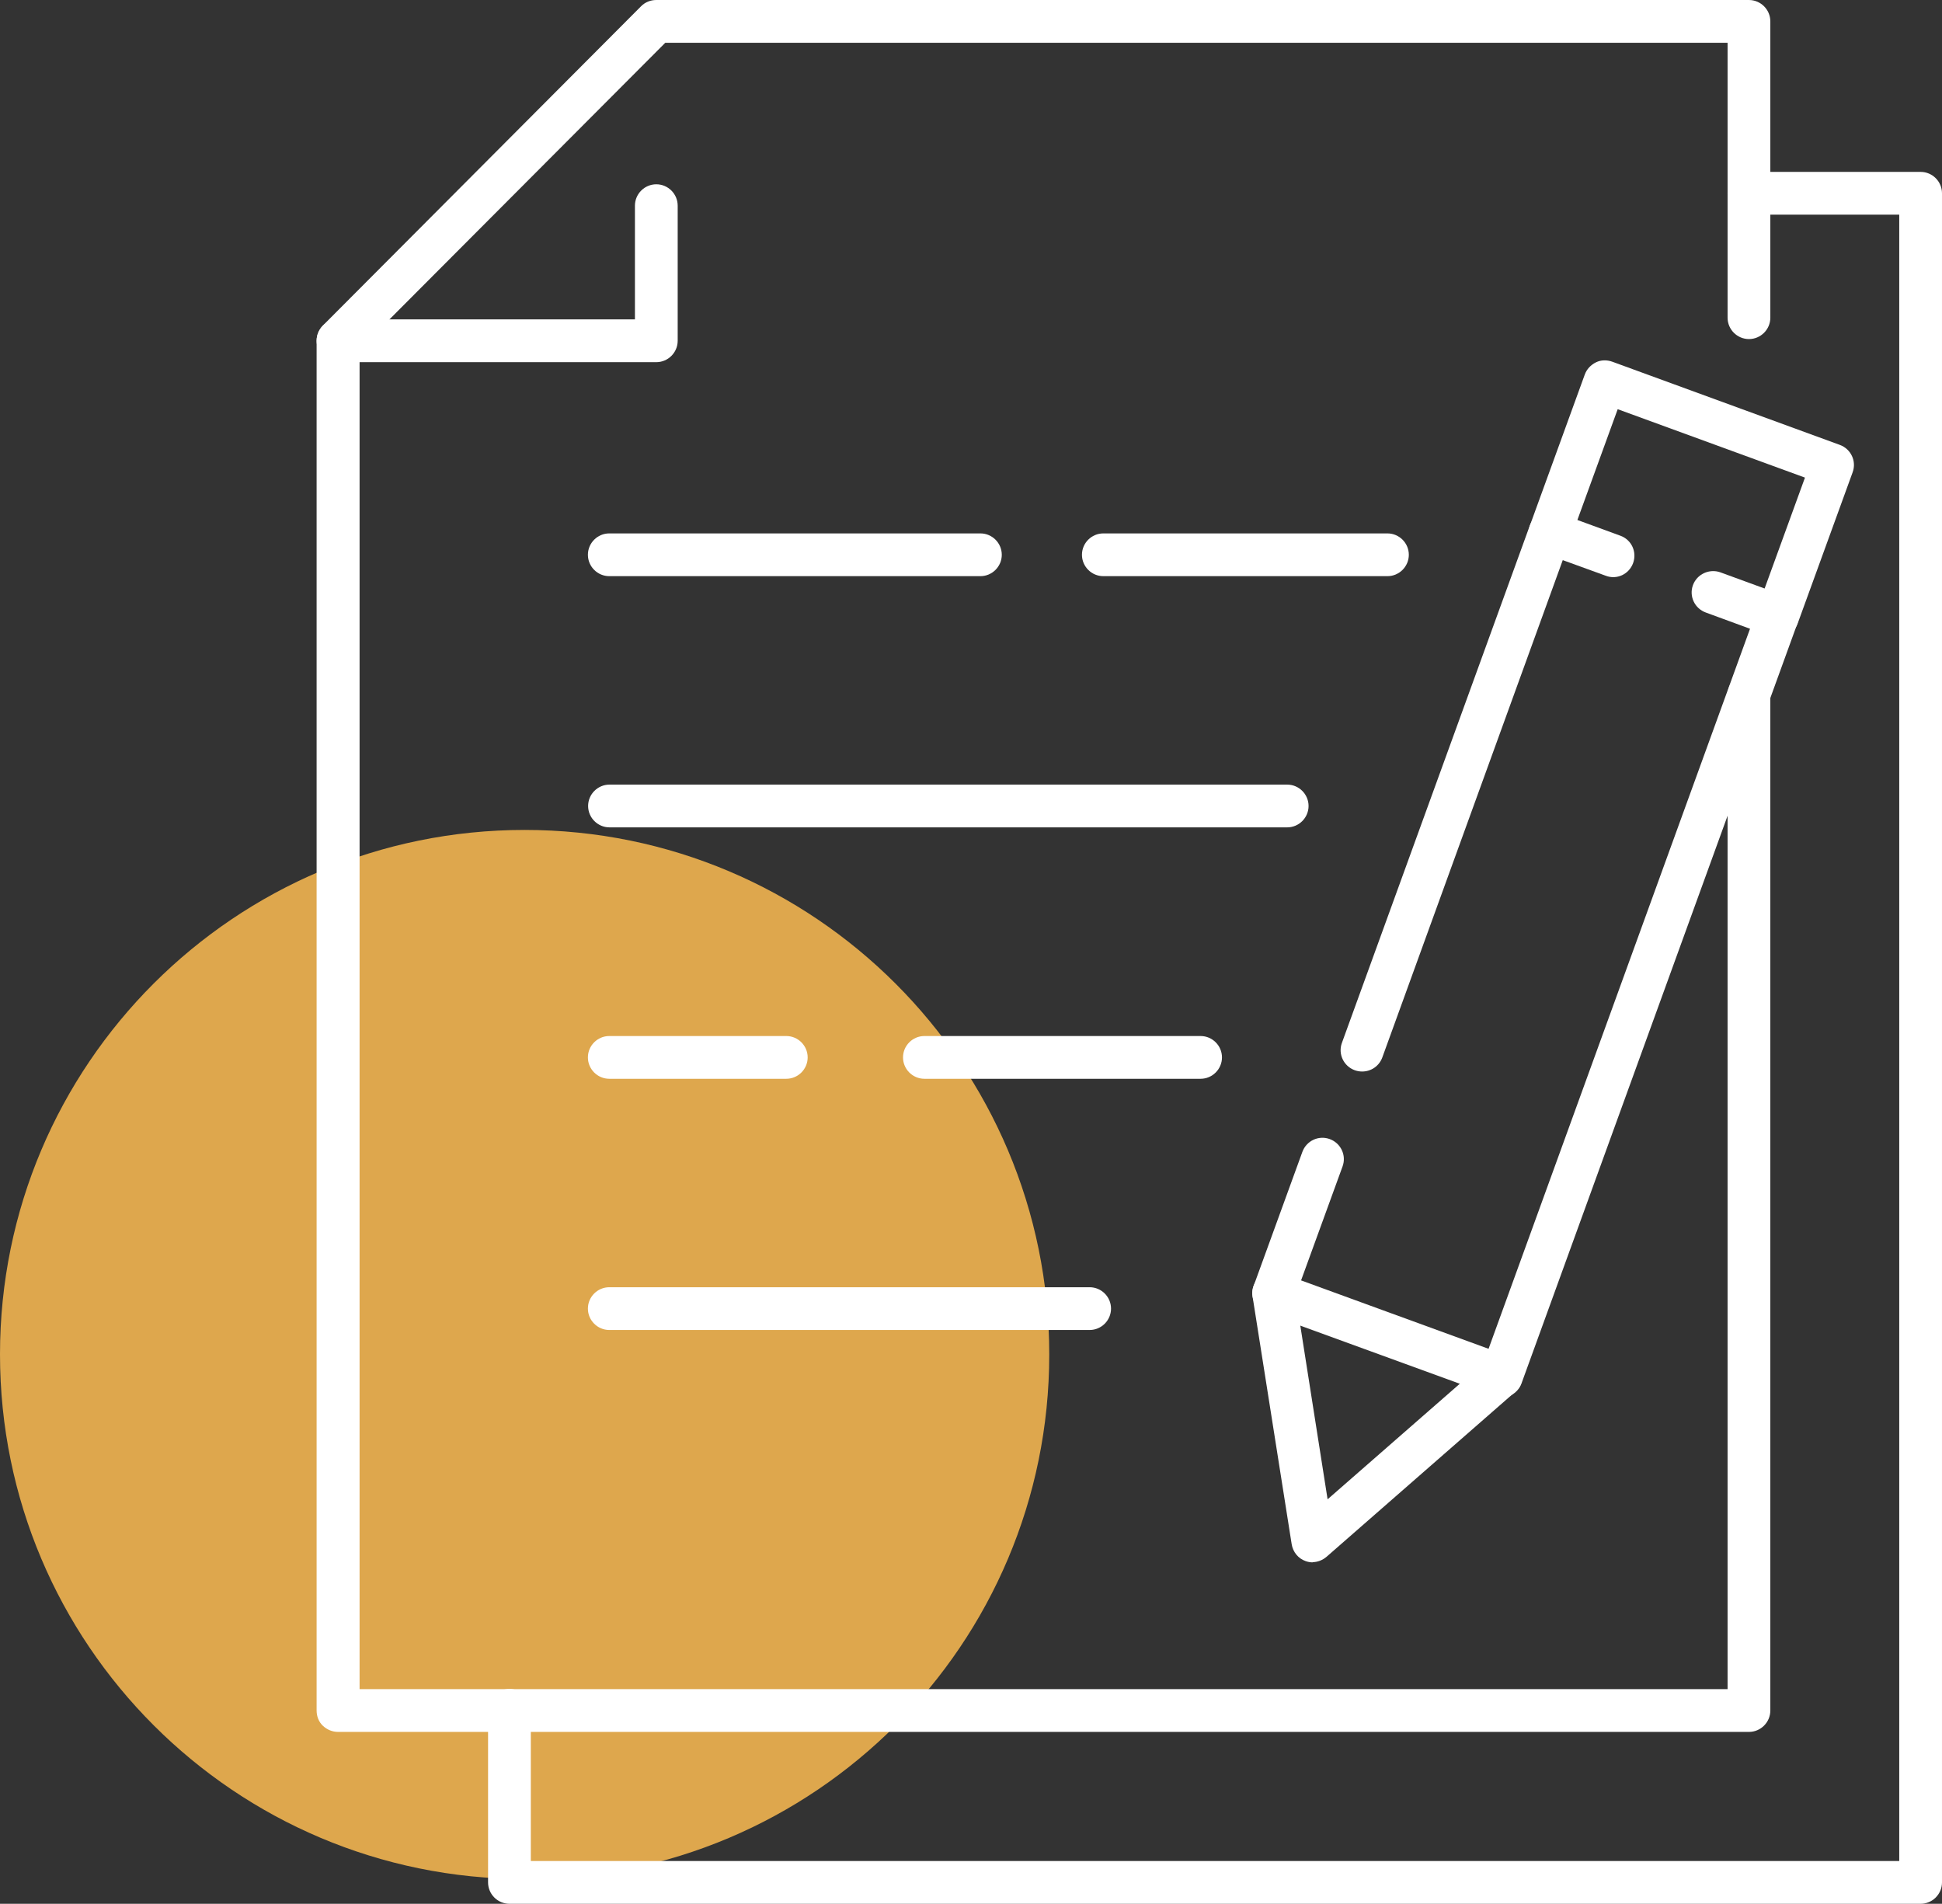 <svg xmlns="http://www.w3.org/2000/svg" viewBox="0 0 90.84 89.05"><rect x="0" y="0" width="90.84" height="89.05" fill="#333333" stroke="none"/><path d="m24.54 87.9c13.55 0 24.54-10.99 24.54-24.54s-10.99-24.54-24.54-24.54-24.54 10.98-24.54 24.53 10.99 24.54 24.54 24.54z" fill="#dea74d"></path><g fill="#fff"><path d="m64.9 26.95h-13.29c-.55 0-1-.45-1-1s.45-1 1-1h13.29c.55 0 1 .45 1 1s-.45 1-1 1z"></path><path d="m45.86 26.95h-17.36c-.55 0-1-.45-1-1s.45-1 1-1h17.36c.55 0 1 .45 1 1s-.45 1-1 1z"></path><path d="m60.21 38.7h-31.7c-.55 0-1-.45-1-1s.45-1 1-1h31.7c.55 0 1 .45 1 1s-.45 1-1 1z"></path><path d="m56.16 50.46h-12.92c-.55 0-1-.45-1-1s.45-1 1-1h12.92c.55 0 1 .45 1 1s-.45 1-1 1z"></path><path d="m36.78 50.46h-8.28c-.55 0-1-.45-1-1s.45-1 1-1h8.28c.55 0 1 .45 1 1s-.45 1-1 1z"></path><path d="m50.97 62.21h-22.47c-.55 0-1-.45-1-1s.45-1 1-1h22.47c.55 0 1 .45 1 1s-.45 1-1 1z"></path><path d="m63.71 50.12c-.11 0-.23-.02-.34-.06-.52-.19-.79-.76-.6-1.28l8.79-24.2c.09-.25.28-.45.52-.57.24-.11.52-.12.77-.03l2.95 1.08c.52.19.78.76.59 1.28s-.76.79-1.28.59l-2.01-.73-8.44 23.26c-.15.41-.53.66-.94.66z"></path><path d="m70.23 65.37c-.12 0-.23-.02-.34-.06l-10.65-3.88c-.52-.19-.79-.76-.6-1.28l2.28-6.27c.19-.52.76-.79 1.28-.6s.79.76.6 1.28l-1.94 5.33 8.77 3.2 12.23-33.68-2.07-.76c-.52-.19-.79-.76-.6-1.28s.77-.78 1.28-.6l3.01 1.1c.52.19.78.76.6 1.28l-12.91 35.56c-.09.25-.28.45-.52.57-.13.06-.28.09-.42.09z"></path><path d="m83.14 29.81c-.11 0-.23-.02-.34-.06-.52-.19-.79-.76-.6-1.28l2.23-6.13-8.76-3.2-2.23 6.13c-.19.52-.76.79-1.28.6s-.79-.76-.6-1.28l2.57-7.07c.09-.25.28-.45.52-.57s.52-.12.77-.03l10.64 3.89c.52.19.79.76.6 1.28l-2.57 7.07c-.15.41-.53.66-.94.66z"></path><path d="m61.41 73.08c-.11 0-.23-.02-.34-.06-.34-.12-.59-.42-.65-.79l-1.83-11.59c-.09-.54.29-1.06.83-1.14.55-.08 1.06.29 1.14.83l1.54 9.8 7.46-6.52c.42-.36 1.05-.32 1.41.09.36.42.32 1.05-.1 1.41l-8.82 7.71c-.19.16-.42.25-.66.25z"></path><path d="m81.81 81.01h-66c-.27 0-.52-.11-.71-.29s-.29-.44-.29-.71v-64.08c0-.26.11-.52.3-.71l14.88-14.93c.19-.19.44-.29.71-.29h51.11c.55 0 1 .45 1 1v13.86c0 .55-.45 1-1 1s-1-.45-1-1v-12.86h-49.69l-14.3 14.34v62.67s63.99 0 63.99 0v-46.51c0-.55.45-1 1-1s1 .45 1 1v47.51c0 .55-.45 1-1 1z"></path><path d="m30.7 16.94h-14.89c-.55 0-1-.45-1-1s.45-1 1-1h13.89v-5.32c0-.55.45-1 1-1s1 .45 1 1v6.32c0 .55-.45 1-1 1z"></path><path d="m89.84 89.05h-66.01c-.55 0-1-.45-1-1v-8.05c0-.55.45-1 1-1s1 .45 1 1v7.05h64.01v-77.01h-7.03c-.55 0-1-.45-1-1s.45-1 1-1h8.03c.55 0 1 .45 1 1v79.01c0 .55-.45 1-1 1z"></path></g></svg>